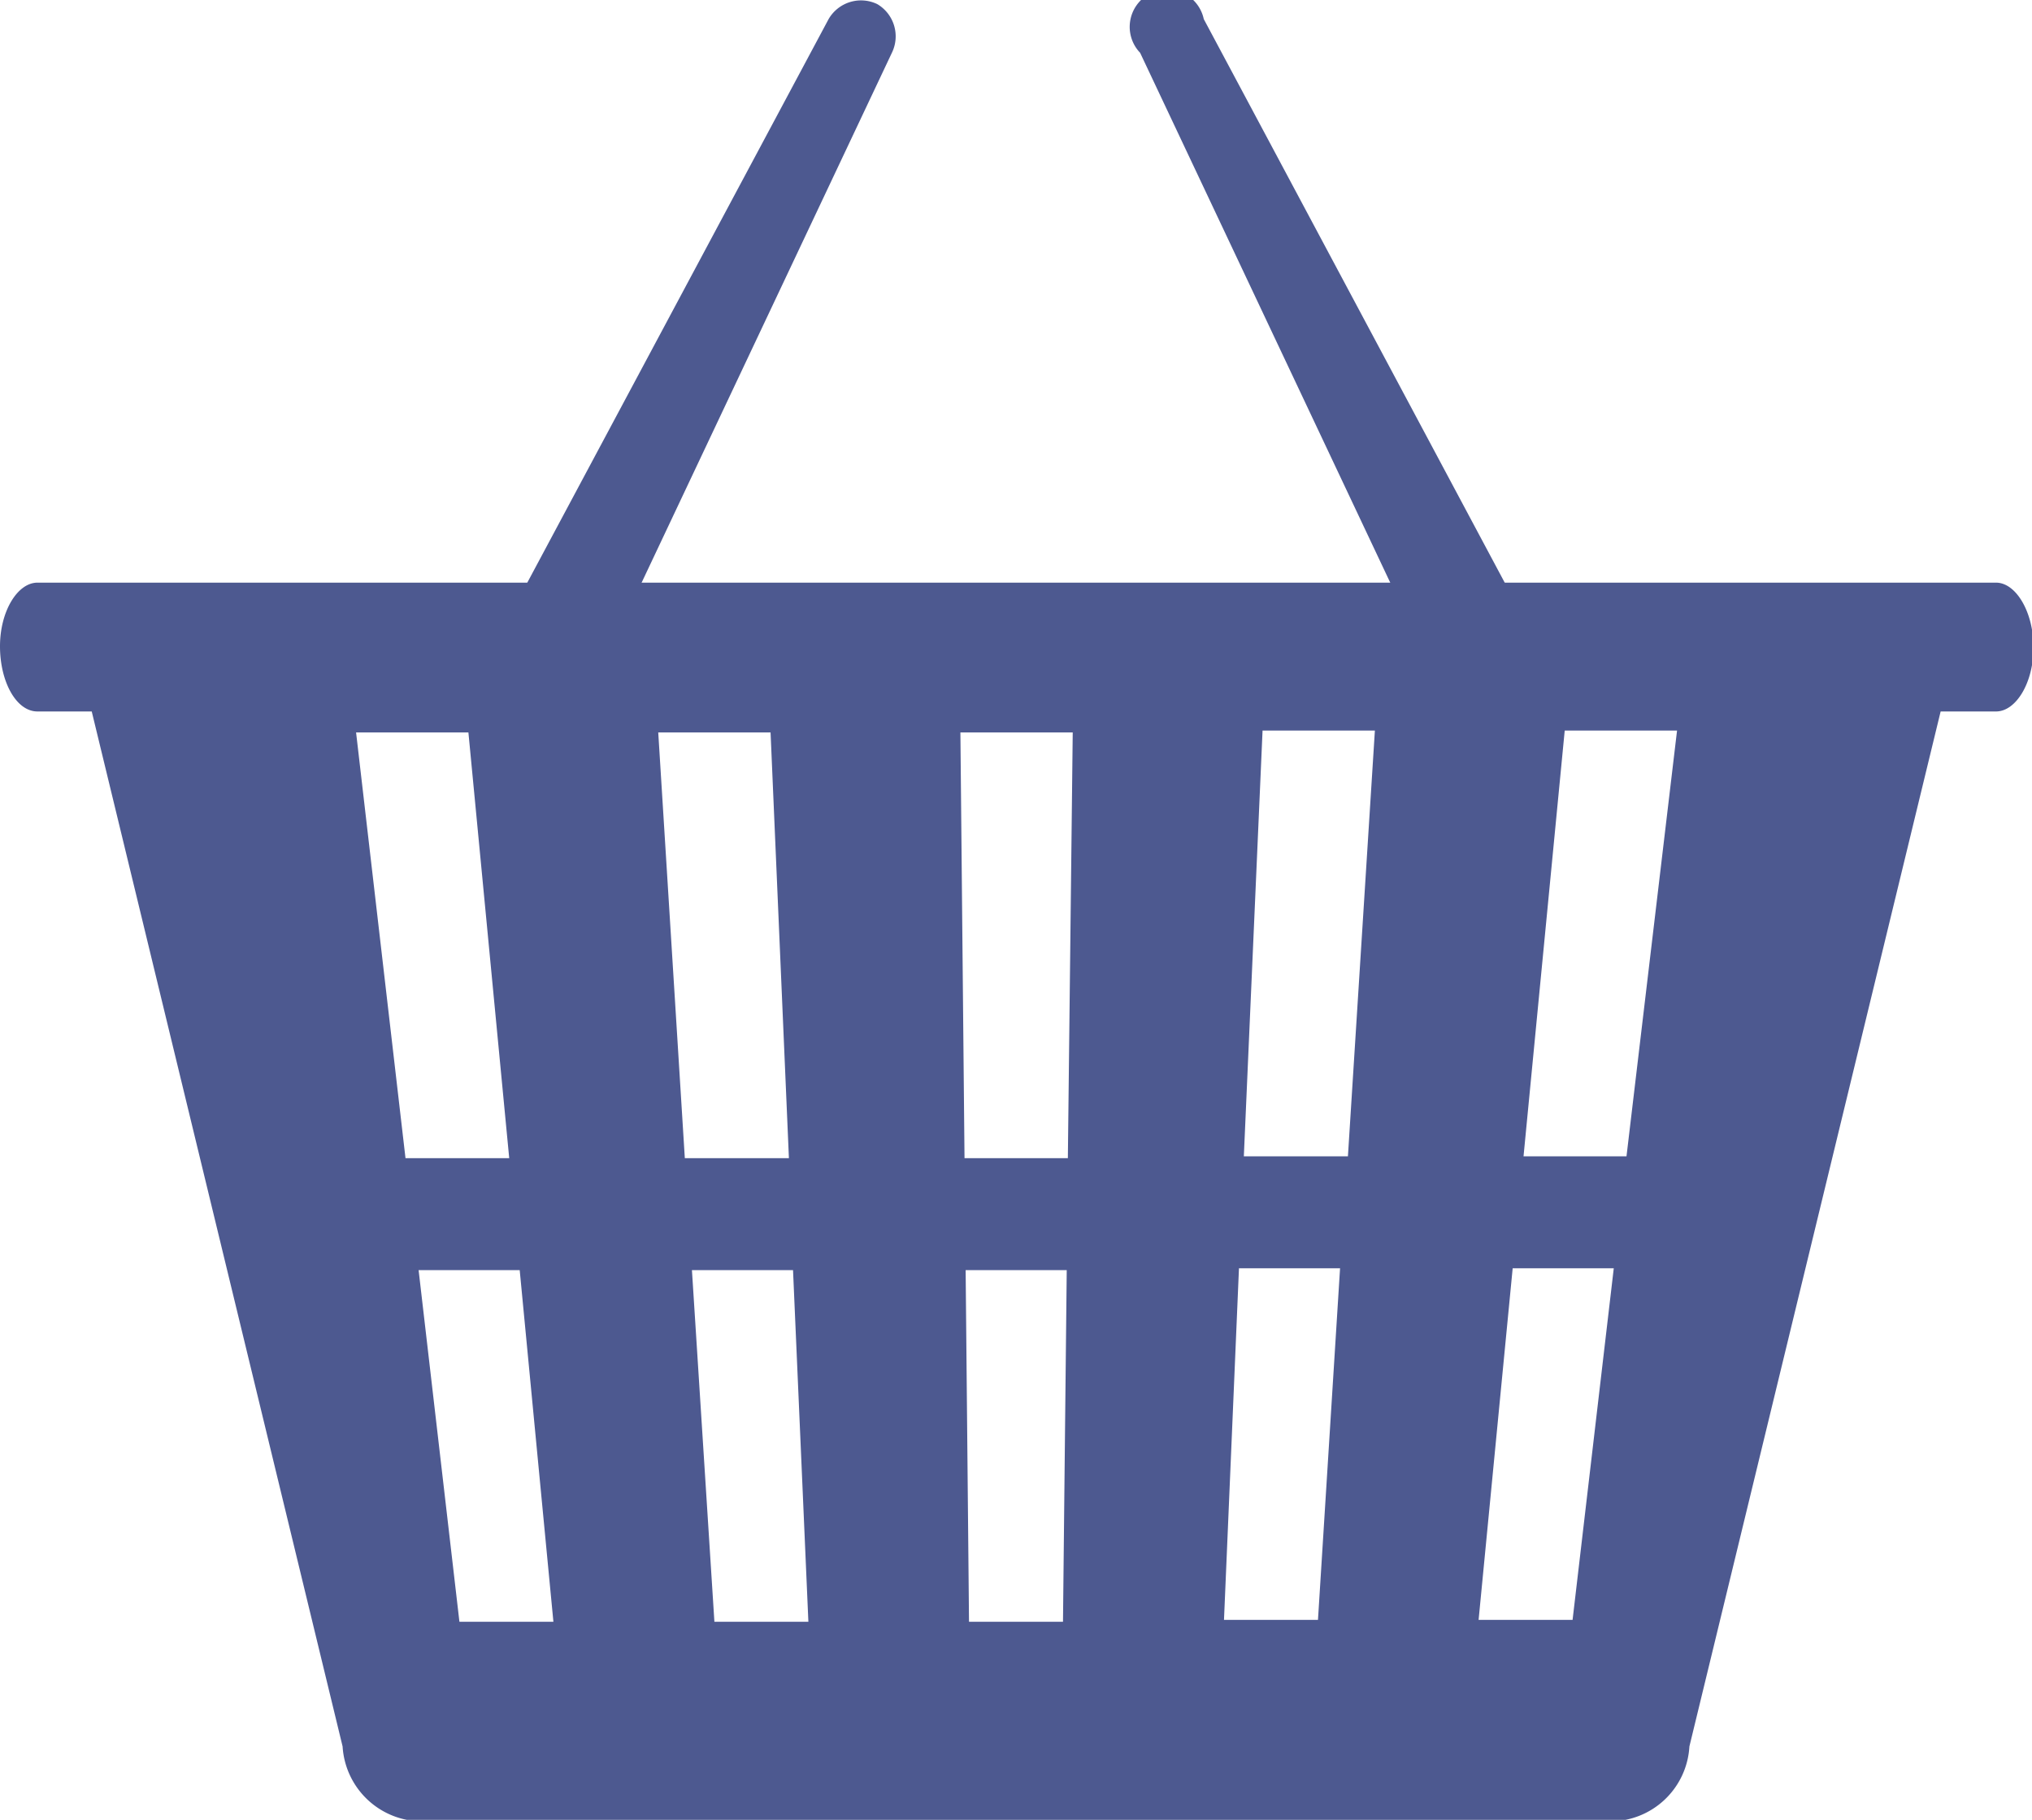 <?xml version="1.0" encoding="UTF-8"?> <svg xmlns="http://www.w3.org/2000/svg" viewBox="0 0 54.27 48.6"> <defs> <style>.cls-1{fill:#4d5990;}</style> </defs> <title>basket1</title> <g id="Layer_2" data-name="Layer 2"> <g id="Layer_1-2" data-name="Layer 1"> <path class="cls-1" d="M14.66,17.48c.34,0,1.63-.18,1.81-.51L23.82,1.41a1,1,0,0,0-.39-1.3,1,1,0,0,0-1.3.4L13.81,16.07a1,1,0,0,0,.4,1.3A.91.91,0,0,0,14.66,17.48Z"></path> <path class="cls-1" d="M39.61,17.48a1,1,0,0,0,.46-.11,1,1,0,0,0,.39-1.3L32.15.51a1,1,0,1,0-1.7.9L37.81,17C38,17.3,39.27,17.48,39.61,17.48Z"></path> <path class="cls-1" d="M53.31,15.56H1c-.53,0-1,.76-1,1.7S.43,19,1,19H2.45l6.7,27.64a2.13,2.13,0,0,0,2.12,2H43a2.12,2.12,0,0,0,2.12-2L51.83,19h1.48c.53,0,1-.76,1-1.71S53.84,15.56,53.31,15.56Zm-43.8,4h3l1.09,11.37H10.83Zm2.76,23.75-1.09-9.39h2.7l.9,9.39Zm5.31-23.75h3l.49,11.37H18.29Zm1.5,23.75-.6-9.39h2.7l.41,9.39Zm9.31,0H25.88l-.09-9.39h2.7Zm.13-12.38H25.76l-.11-11.37h3ZM35.2,43.26H32.69l.4-9.39h2.7ZM36,30.88H33.22l.5-11.37h3Zm6,12.38H39.49l.91-9.39h2.7Zm1.44-12.38H40.69l1.1-11.37h3Z"></path> </g> </g> </svg> 